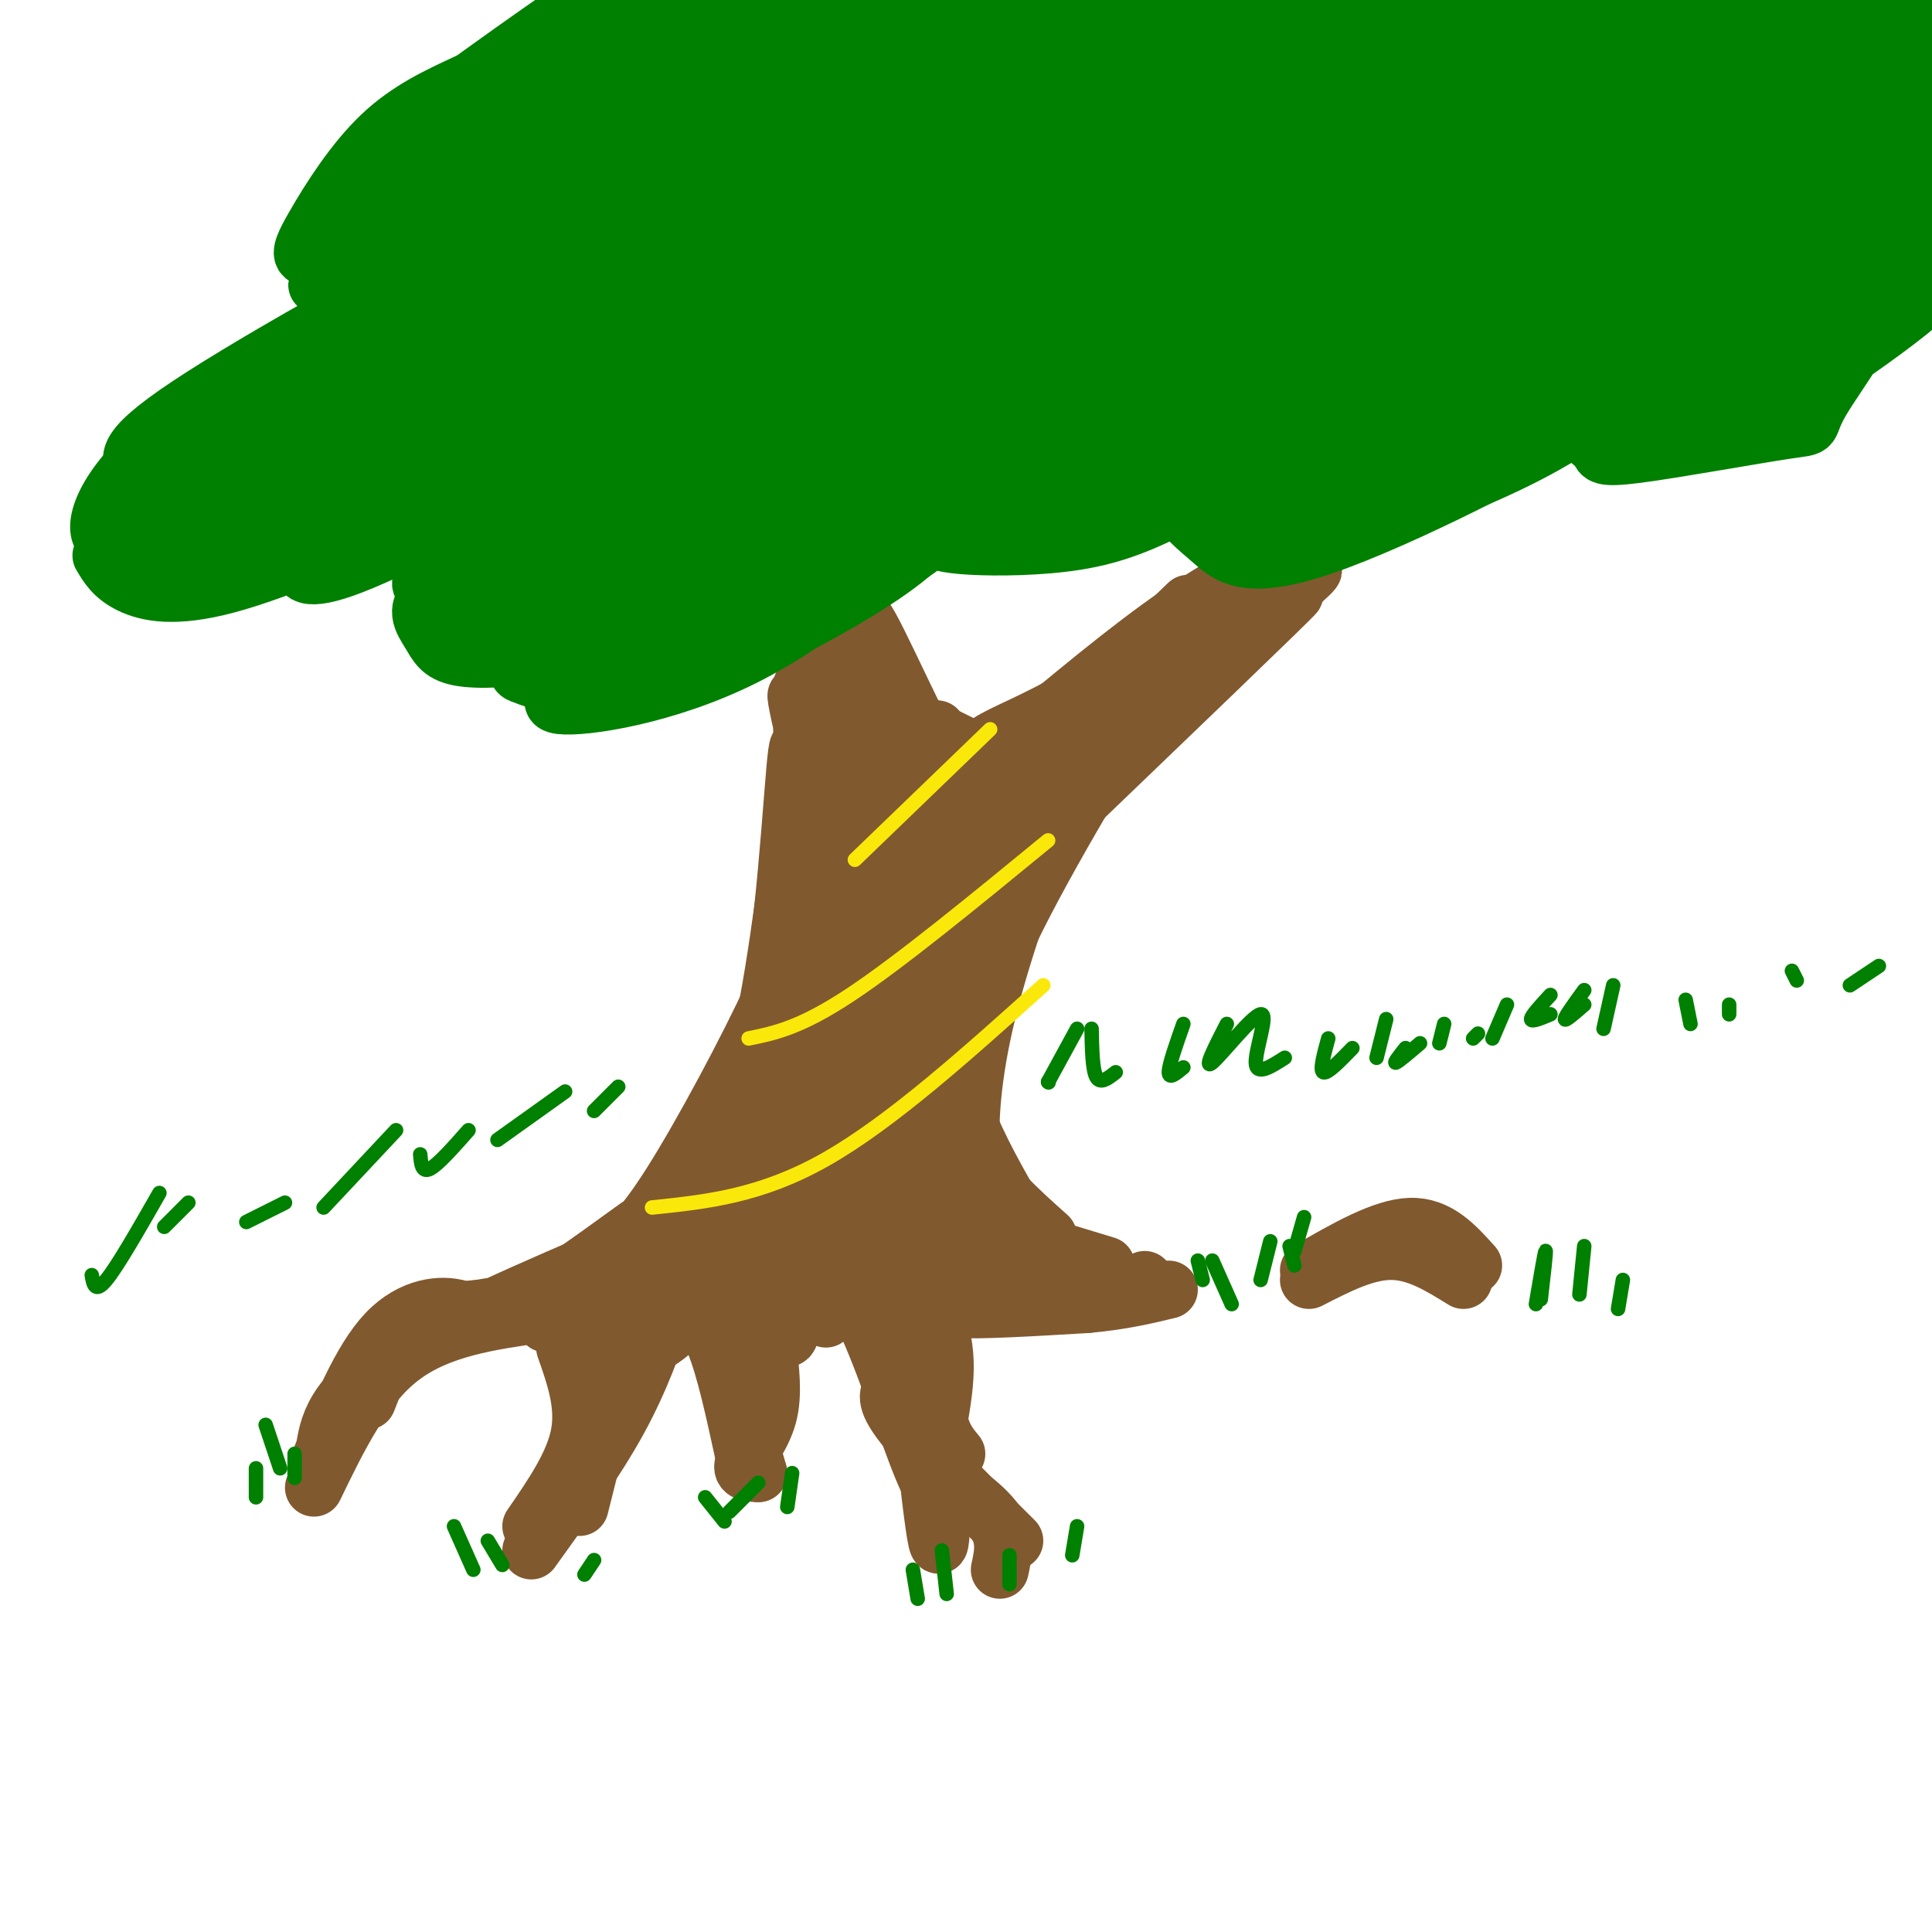 <svg viewBox='0 0 400 400' version='1.1' xmlns='http://www.w3.org/2000/svg' xmlns:xlink='http://www.w3.org/1999/xlink'><g fill='none' stroke='#81592f' stroke-width='12' stroke-linecap='round' stroke-linejoin='round'><path d='M67,302c0.667,-5.833 1.333,-11.667 12,-19c10.667,-7.333 31.333,-16.167 52,-25'/><path d='M65,308c5.083,-10.500 10.167,-21.000 18,-27c7.833,-6.000 18.417,-7.500 29,-9'/><path d='M112,272c10.500,-3.667 22.250,-8.333 34,-13'/><path d='M76,290c2.089,-5.333 4.178,-10.667 8,-14c3.822,-3.333 9.378,-4.667 15,-5c5.622,-0.333 11.311,0.333 17,1'/><path d='M113,274c-0.185,-1.970 -0.369,-3.940 -5,-4c-4.631,-0.060 -13.708,1.792 -19,3c-5.292,1.208 -6.798,1.774 -9,5c-2.202,3.226 -5.101,9.113 -8,15'/><path d='M66,303c4.357,-10.708 8.714,-21.417 14,-27c5.286,-5.583 11.500,-6.042 15,-5c3.500,1.042 4.286,3.583 10,1c5.714,-2.583 16.357,-10.292 27,-18'/><path d='M117,279c2.083,5.917 4.167,11.833 3,18c-1.167,6.167 -5.583,12.583 -10,19'/><path d='M121,305c2.083,-9.833 4.167,-19.667 7,-26c2.833,-6.333 6.417,-9.167 10,-12'/><path d='M125,289c-1.844,1.578 -3.689,3.156 -2,-3c1.689,-6.156 6.911,-20.044 7,-17c0.089,3.044 -4.956,23.022 -10,43'/><path d='M110,321c6.667,-9.250 13.333,-18.500 18,-27c4.667,-8.500 7.333,-16.250 10,-24'/><path d='M140,275c-1.053,-1.397 -2.107,-2.795 1,-4c3.107,-1.205 10.374,-2.218 14,-1c3.626,1.218 3.611,4.667 4,9c0.389,4.333 1.182,9.551 0,14c-1.182,4.449 -4.338,8.128 -5,10c-0.662,1.872 1.169,1.936 3,2'/><path d='M157,305c-0.822,-3.289 -4.378,-12.511 -3,-20c1.378,-7.489 7.689,-13.244 14,-19'/><path d='M152,290c1.500,-5.000 3.000,-10.000 1,-13c-2.000,-3.000 -7.500,-4.000 -13,-5'/><path d='M141,269c2.417,1.833 4.833,3.667 7,9c2.167,5.333 4.083,14.167 6,23'/><path d='M171,273c-0.429,-0.946 -0.857,-1.893 0,-4c0.857,-2.107 3.000,-5.375 7,2c4.000,7.375 9.857,25.393 13,33c3.143,7.607 3.571,4.804 4,2'/><path d='M195,306c3.022,1.867 8.578,5.533 11,9c2.422,3.467 1.711,6.733 1,10'/><path d='M210,319c-9.417,-9.333 -18.833,-18.667 -23,-24c-4.167,-5.333 -3.083,-6.667 -2,-8'/><path d='M195,312c-0.167,4.917 -0.333,9.833 -1,7c-0.667,-2.833 -1.833,-13.417 -3,-24'/><path d='M178,267c0.000,0.000 1.000,0.000 1,0'/><path d='M198,301c-1.667,-2.000 -3.333,-4.000 -4,-9c-0.667,-5.000 -0.333,-13.000 0,-21'/><path d='M194,296c1.536,-8.417 3.071,-16.833 -1,-24c-4.071,-7.167 -13.750,-13.083 -15,-13c-1.250,0.083 5.929,6.167 10,12c4.071,5.833 5.036,11.417 6,17'/><path d='M189,278c-1.833,-5.917 -3.667,-11.833 -4,-13c-0.333,-1.167 0.833,2.417 2,6'/><path d='M197,268c-1.833,1.333 -3.667,2.667 1,3c4.667,0.333 15.833,-0.333 27,-1'/><path d='M225,270c7.333,-0.667 12.167,-1.833 17,-3'/><path d='M271,265c5.833,-3.000 11.667,-6.000 17,-6c5.333,0.000 10.167,3.000 15,6'/><path d='M271,263c7.667,-4.417 15.333,-8.833 21,-9c5.667,-0.167 9.333,3.917 13,8'/><path d='M205,265c11.571,-0.054 23.143,-0.107 25,0c1.857,0.107 -6.000,0.375 -14,-2c-8.000,-2.375 -16.143,-7.393 -14,-8c2.143,-0.607 14.571,3.196 27,7'/><path d='M237,265c0.000,0.000 2.000,2.000 2,2'/><path d='M217,256c-6.167,-5.500 -12.333,-11.000 -16,-18c-3.667,-7.000 -4.833,-15.500 -6,-24'/><path d='M209,249c-3.800,-6.711 -7.600,-13.422 -11,-23c-3.400,-9.578 -6.400,-22.022 -7,-35c-0.600,-12.978 1.200,-26.489 3,-40'/><path d='M128,261c2.421,-0.153 4.843,-0.307 11,-8c6.157,-7.693 16.050,-22.926 21,-32c4.950,-9.074 4.956,-11.989 5,-22c0.044,-10.011 0.127,-27.118 -1,-23c-1.127,4.118 -3.465,29.462 -8,45c-4.535,15.538 -11.268,21.269 -18,27'/><path d='M126,260c3.300,-2.447 6.600,-4.893 13,-15c6.400,-10.107 15.900,-27.874 21,-39c5.100,-11.126 5.800,-15.611 6,-27c0.200,-11.389 -0.100,-29.682 -1,-23c-0.900,6.682 -2.400,38.338 -7,61c-4.600,22.662 -12.300,36.331 -20,50'/><path d='M134,279c3.305,-1.788 6.610,-3.576 11,-11c4.390,-7.424 9.864,-20.484 14,-32c4.136,-11.516 6.932,-21.487 8,-38c1.068,-16.513 0.408,-39.568 -2,-20c-2.408,19.568 -6.563,81.761 -5,89c1.563,7.239 8.844,-40.474 12,-64c3.156,-23.526 2.187,-22.865 0,-8c-2.187,14.865 -5.594,43.932 -9,73'/><path d='M163,268c-1.111,13.533 0.611,10.867 3,-2c2.389,-12.867 5.443,-35.933 7,-51c1.557,-15.067 1.616,-22.136 1,-26c-0.616,-3.864 -1.905,-4.525 -3,1c-1.095,5.525 -1.994,17.235 0,35c1.994,17.765 6.882,41.583 8,30c1.118,-11.583 -1.536,-58.569 -3,-67c-1.464,-8.431 -1.740,21.692 0,40c1.740,18.308 5.497,24.802 7,19c1.503,-5.802 0.751,-23.901 0,-42'/><path d='M183,205c-1.111,-13.544 -3.890,-26.403 -4,-18c-0.110,8.403 2.448,38.069 4,56c1.552,17.931 2.098,24.128 2,10c-0.098,-14.128 -0.841,-48.581 0,-46c0.841,2.581 3.265,42.195 4,50c0.735,7.805 -0.219,-16.199 0,-22c0.219,-5.801 1.609,6.599 3,19'/><path d='M192,254c0.547,-2.710 0.415,-18.984 0,-23c-0.415,-4.016 -1.112,4.226 1,13c2.112,8.774 7.032,18.078 8,17c0.968,-1.078 -2.016,-12.539 -5,-24'/><path d='M197,261c0.000,0.000 1.000,-27.000 1,-27'/><path d='M204,252c-1.333,-3.578 -2.667,-7.156 -3,-14c-0.333,-6.844 0.333,-16.956 4,-31c3.667,-14.044 10.333,-32.022 17,-50'/><path d='M198,238c0.417,-10.417 0.833,-20.833 7,-36c6.167,-15.167 18.083,-35.083 30,-55'/><path d='M192,212c-1.579,3.703 -3.158,7.405 -3,5c0.158,-2.405 2.053,-10.919 7,-21c4.947,-10.081 12.947,-21.729 17,-27c4.053,-5.271 4.158,-4.165 2,2c-2.158,6.165 -6.579,17.388 -11,27c-4.421,9.612 -8.841,17.613 -10,17c-1.159,-0.613 0.942,-9.839 8,-25c7.058,-15.161 19.073,-36.256 22,-39c2.927,-2.744 -3.235,12.864 -11,28c-7.765,15.136 -17.133,29.799 -22,36c-4.867,6.201 -5.233,3.939 -4,-3c1.233,-6.939 4.067,-18.554 8,-28c3.933,-9.446 8.967,-16.723 14,-24'/><path d='M209,160c-4.306,8.648 -22.072,42.266 -25,44c-2.928,1.734 8.981,-28.418 10,-31c1.019,-2.582 -8.852,22.405 -13,31c-4.148,8.595 -2.574,0.797 -1,-7'/><path d='M175,177c-0.011,-3.028 -0.022,-6.055 0,-3c0.022,3.055 0.075,12.194 0,6c-0.075,-6.194 -0.280,-27.720 0,-27c0.280,0.720 1.045,23.685 3,31c1.955,7.315 5.101,-1.019 4,-10c-1.101,-8.981 -6.450,-18.610 -9,-21c-2.550,-2.390 -2.300,2.460 -1,6c1.300,3.540 3.650,5.770 6,8'/><path d='M178,167c3.328,3.255 8.648,7.393 9,3c0.352,-4.393 -4.265,-17.318 -7,-22c-2.735,-4.682 -3.588,-1.123 -4,1c-0.412,2.123 -0.384,2.809 0,5c0.384,2.191 1.124,5.886 5,10c3.876,4.114 10.890,8.646 10,6c-0.890,-2.646 -9.683,-12.470 -14,-19c-4.317,-6.530 -4.159,-9.765 -4,-13'/><path d='M173,138c2.333,3.462 10.165,18.617 15,25c4.835,6.383 6.672,3.992 6,2c-0.672,-1.992 -3.854,-3.586 -8,-13c-4.146,-9.414 -9.256,-26.647 -7,-24c2.256,2.647 11.877,25.174 18,35c6.123,9.826 8.750,6.950 11,5c2.250,-1.950 4.125,-2.975 6,-4'/><path d='M189,149c4.946,2.571 9.893,5.143 12,6c2.107,0.857 1.375,0.000 5,-2c3.625,-2.000 11.607,-5.143 19,-10c7.393,-4.857 14.196,-11.429 21,-18'/><path d='M203,160c13.333,-11.250 26.667,-22.500 37,-30c10.333,-7.500 17.667,-11.250 25,-15'/><path d='M211,178c28.917,-27.750 57.833,-55.500 57,-55c-0.833,0.500 -31.417,29.250 -62,58'/><path d='M206,181c-11.132,10.415 -7.961,7.451 -3,1c4.961,-6.451 11.711,-16.389 29,-32c17.289,-15.611 45.116,-36.895 39,-31c-6.116,5.895 -46.176,38.970 -57,47c-10.824,8.030 7.588,-8.985 26,-26'/><path d='M240,140c5.000,-5.000 4.500,-4.500 4,-4'/><path d='M167,150c-1.251,-3.969 -2.502,-7.938 -2,-5c0.502,2.938 2.756,12.782 3,11c0.244,-1.782 -1.522,-15.189 -2,-14c-0.478,1.189 0.333,16.974 1,17c0.667,0.026 1.191,-15.707 2,-21c0.809,-5.293 1.905,-0.147 3,5'/><path d='M172,143c0.556,-2.111 0.444,-9.889 1,-8c0.556,1.889 1.778,13.444 3,25'/></g>
<g fill='none' stroke='#008000' stroke-width='12' stroke-linecap='round' stroke-linejoin='round'><path d='M169,119c-2.171,-1.422 -4.342,-2.843 -9,-1c-4.658,1.843 -11.803,6.951 -15,10c-3.197,3.049 -2.445,4.040 -1,5c1.445,0.960 3.584,1.888 6,2c2.416,0.112 5.110,-0.594 12,-4c6.890,-3.406 17.976,-9.512 25,-15c7.024,-5.488 9.986,-10.358 4,-6c-5.986,4.358 -20.919,17.942 -37,26c-16.081,8.058 -33.309,10.588 -38,10c-4.691,-0.588 3.154,-4.294 11,-8'/><path d='M127,138c5.662,-1.343 14.316,-0.700 23,-3c8.684,-2.300 17.397,-7.541 24,-13c6.603,-5.459 11.095,-11.134 13,-15c1.905,-3.866 1.222,-5.923 1,-8c-0.222,-2.077 0.017,-4.175 -8,2c-8.017,6.175 -24.291,20.621 -35,28c-10.709,7.379 -15.855,7.689 -21,8'/><path d='M139,128c12.362,-7.306 24.723,-14.612 28,-18c3.277,-3.388 -2.532,-2.858 -13,3c-10.468,5.858 -25.597,17.043 -31,22c-5.403,4.957 -1.080,3.685 6,0c7.080,-3.685 16.917,-9.784 24,-15c7.083,-5.216 11.413,-9.548 12,-12c0.587,-2.452 -2.568,-3.023 -6,-3c-3.432,0.023 -7.142,0.642 -14,4c-6.858,3.358 -16.863,9.456 -24,15c-7.137,5.544 -11.405,10.533 -13,13c-1.595,2.467 -0.519,2.412 1,3c1.519,0.588 3.479,1.817 11,-2c7.521,-3.817 20.602,-12.682 27,-17c6.398,-4.318 6.114,-4.091 5,-5c-1.114,-0.909 -3.057,-2.955 -5,-5'/><path d='M147,111c-8.371,0.399 -26.797,3.898 -36,7c-9.203,3.102 -9.182,5.807 -8,8c1.182,2.193 3.527,3.875 7,4c3.473,0.125 8.075,-1.307 11,-4c2.925,-2.693 4.174,-6.647 5,-9c0.826,-2.353 1.231,-3.105 0,-5c-1.231,-1.895 -4.098,-4.934 -8,-6c-3.902,-1.066 -8.840,-0.158 -14,1c-5.160,1.158 -10.544,2.566 -12,6c-1.456,3.434 1.015,8.892 3,12c1.985,3.108 3.484,3.865 6,4c2.516,0.135 6.048,-0.352 9,-1c2.952,-0.648 5.324,-1.458 8,-5c2.676,-3.542 5.655,-9.815 5,-13c-0.655,-3.185 -4.946,-3.280 -9,-3c-4.054,0.280 -7.873,0.937 -12,3c-4.127,2.063 -8.564,5.531 -13,9'/><path d='M89,119c-2.535,1.775 -2.371,1.713 0,4c2.371,2.287 6.950,6.921 12,8c5.050,1.079 10.573,-1.399 13,-5c2.427,-3.601 1.760,-8.325 0,-11c-1.760,-2.675 -4.611,-3.302 -9,-3c-4.389,0.302 -10.315,1.533 -13,4c-2.685,2.467 -2.130,6.172 0,10c2.130,3.828 5.836,7.780 12,8c6.164,0.220 14.786,-3.292 20,-6c5.214,-2.708 7.019,-4.614 6,-7c-1.019,-2.386 -4.863,-5.253 -12,-5c-7.137,0.253 -17.569,3.627 -28,7'/><path d='M90,123c-4.706,2.597 -2.472,5.589 -1,8c1.472,2.411 2.181,4.240 6,5c3.819,0.760 10.747,0.449 20,-1c9.253,-1.449 20.830,-4.038 32,-11c11.170,-6.962 21.932,-18.299 23,-18c1.068,0.299 -7.559,12.234 -13,19c-5.441,6.766 -7.698,8.362 -15,10c-7.302,1.638 -19.651,3.319 -32,5'/><path d='M110,140c-1.260,-1.794 11.591,-8.779 27,-13c15.409,-4.221 33.378,-5.678 44,-9c10.622,-3.322 13.898,-8.510 14,-12c0.102,-3.490 -2.971,-5.283 -6,-5c-3.029,0.283 -6.015,2.641 -9,5'/><path d='M192,107c-1.479,0.142 -2.958,0.284 -3,1c-0.042,0.716 1.355,2.005 3,3c1.645,0.995 3.540,1.695 9,2c5.460,0.305 14.484,0.216 22,-1c7.516,-1.216 13.524,-3.558 22,-8c8.476,-4.442 19.422,-10.983 14,-10c-5.422,0.983 -27.211,9.492 -49,18'/><path d='M214,100c-4.005,0.923 -8.010,1.846 -10,4c-1.990,2.154 -1.965,5.540 7,3c8.965,-2.540 26.870,-11.005 36,-16c9.130,-4.995 9.485,-6.520 6,-7c-3.485,-0.480 -10.811,0.085 -21,4c-10.189,3.915 -23.242,11.178 -27,15c-3.758,3.822 1.778,4.201 11,1c9.222,-3.201 22.131,-9.982 31,-15c8.869,-5.018 13.697,-8.273 17,-11c3.303,-2.727 5.082,-4.927 0,-5c-5.082,-0.073 -17.023,1.979 -30,7c-12.977,5.021 -26.988,13.010 -41,21'/><path d='M193,101c-0.167,2.000 19.917,-3.500 40,-9'/><path d='M289,80c1.651,-0.931 3.301,-1.862 2,-2c-1.301,-0.138 -5.554,0.517 -9,2c-3.446,1.483 -6.085,3.793 -12,10c-5.915,6.207 -15.106,16.309 -16,20c-0.894,3.691 6.507,0.971 21,-6c14.493,-6.971 36.076,-18.193 41,-24c4.924,-5.807 -6.812,-6.199 -16,-5c-9.188,1.199 -15.828,3.989 -22,9c-6.172,5.011 -11.877,12.242 -14,16c-2.123,3.758 -0.664,4.042 2,5c2.664,0.958 6.532,2.589 10,3c3.468,0.411 6.534,-0.398 14,-3c7.466,-2.602 19.331,-6.996 30,-13c10.669,-6.004 20.142,-13.616 25,-18c4.858,-4.384 5.102,-5.538 5,-7c-0.102,-1.462 -0.551,-3.231 -1,-5'/><path d='M349,62c-2.005,-0.869 -6.518,-0.540 -9,-1c-2.482,-0.460 -2.934,-1.708 -17,7c-14.066,8.708 -41.745,27.371 -49,34c-7.255,6.629 5.916,1.225 15,-3c9.084,-4.225 14.082,-7.269 21,-12c6.918,-4.731 15.755,-11.149 21,-16c5.245,-4.851 6.897,-8.134 5,-10c-1.897,-1.866 -7.344,-2.315 -12,-2c-4.656,0.315 -8.521,1.393 -17,6c-8.479,4.607 -21.573,12.741 -29,19c-7.427,6.259 -9.188,10.642 -10,13c-0.812,2.358 -0.676,2.691 4,2c4.676,-0.691 13.891,-2.406 23,-6c9.109,-3.594 18.112,-9.066 25,-14c6.888,-4.934 11.662,-9.328 13,-12c1.338,-2.672 -0.761,-3.620 -4,-4c-3.239,-0.380 -7.620,-0.190 -12,0'/><path d='M317,63c-4.169,0.275 -8.590,0.961 -21,8c-12.410,7.039 -32.808,20.430 -36,25c-3.192,4.570 10.821,0.319 26,-7c15.179,-7.319 31.525,-17.704 35,-23c3.475,-5.296 -5.919,-5.501 -17,-3c-11.081,2.501 -23.849,7.708 -31,11c-7.151,3.292 -8.686,4.668 -13,9c-4.314,4.332 -11.409,11.619 -9,14c2.409,2.381 14.321,-0.146 21,-2c6.679,-1.854 8.123,-3.036 15,-7c6.877,-3.964 19.185,-10.708 25,-14c5.815,-3.292 5.136,-3.130 5,-4c-0.136,-0.870 0.271,-2.773 -1,-4c-1.271,-1.227 -4.220,-1.779 -12,1c-7.780,2.779 -20.390,8.890 -33,15'/><path d='M260,91c-1.364,-0.478 -2.727,-0.957 -4,0c-1.273,0.957 -2.454,3.349 -2,8c0.454,4.651 2.544,11.562 8,13c5.456,1.438 14.280,-2.595 22,-7c7.720,-4.405 14.337,-9.181 16,-12c1.663,-2.819 -1.629,-3.682 -5,-5c-3.371,-1.318 -6.820,-3.091 -14,-2c-7.180,1.091 -18.090,5.045 -29,9'/><path d='M252,95c-6.588,3.072 -8.558,6.251 -8,9c0.558,2.749 3.644,5.067 7,8c3.356,2.933 6.980,6.482 23,1c16.020,-5.482 44.434,-19.995 53,-26c8.566,-6.005 -2.717,-3.503 -14,-1'/><path d='M289,96c-13.458,7.149 -26.917,14.298 -25,15c1.917,0.702 19.208,-5.042 32,-10c12.792,-4.958 21.083,-9.131 30,-16c8.917,-6.869 18.458,-16.435 28,-26'/><path d='M317,79c-0.452,2.237 -0.904,4.474 0,6c0.904,1.526 3.164,2.342 7,2c3.836,-0.342 9.249,-1.843 18,-6c8.751,-4.157 20.840,-10.970 31,-20c10.160,-9.030 18.389,-20.277 10,-16c-8.389,4.277 -33.397,24.079 -36,26c-2.603,1.921 17.198,-14.040 37,-30'/><path d='M384,41c-4.667,1.000 -34.833,18.500 -65,36'/><path d='M301,82c0.000,0.000 -7.000,1.000 -7,1'/><path d='M331,89c-1.612,0.155 -3.224,0.310 -3,1c0.224,0.690 2.284,1.916 3,3c0.716,1.084 0.088,2.027 8,1c7.912,-1.027 24.364,-4.023 31,-5c6.636,-0.977 3.455,0.064 7,-6c3.545,-6.064 13.816,-19.234 7,-16c-6.816,3.234 -30.720,22.871 -28,23c2.720,0.129 32.063,-19.249 41,-27c8.937,-7.751 -2.531,-3.876 -14,0'/><path d='M383,63c-7.170,2.032 -18.096,7.114 -28,13c-9.904,5.886 -18.785,12.578 -9,9c9.785,-3.578 38.235,-17.426 46,-23c7.765,-5.574 -5.156,-2.876 -22,6c-16.844,8.876 -37.612,23.928 -34,23c3.612,-0.928 31.603,-17.837 36,-21c4.397,-3.163 -14.802,7.418 -34,18'/><path d='M21,115c1.269,2.156 2.538,4.311 6,6c3.462,1.689 9.119,2.911 20,0c10.881,-2.911 26.988,-9.957 32,-13c5.012,-3.043 -1.069,-2.084 -6,0c-4.931,2.084 -8.712,5.292 -10,8c-1.288,2.708 -0.082,4.917 10,1c10.082,-3.917 29.041,-13.958 48,-24'/><path d='M68,117c14.287,-7.822 28.574,-15.644 36,-21c7.426,-5.356 7.992,-8.246 7,-10c-0.992,-1.754 -3.541,-2.371 -5,-4c-1.459,-1.629 -1.830,-4.268 -14,1c-12.170,5.268 -36.141,18.444 -40,21c-3.859,2.556 12.395,-5.508 21,-11c8.605,-5.492 9.563,-8.414 9,-10c-0.563,-1.586 -2.646,-1.838 -5,-2c-2.354,-0.162 -4.980,-0.236 -13,5c-8.020,5.236 -21.434,15.782 -25,19c-3.566,3.218 2.717,-0.891 9,-5'/><path d='M32,106c0.083,-3.667 0.167,-7.333 2,-10c1.833,-2.667 5.417,-4.333 9,-6'/><path d='M25,112c-1.611,0.081 -3.222,0.163 -4,-1c-0.778,-1.163 -0.724,-3.569 1,-7c1.724,-3.431 5.118,-7.885 12,-14c6.882,-6.115 17.252,-13.890 23,-17c5.748,-3.110 6.874,-1.555 8,0'/><path d='M28,104c0.478,-2.442 0.955,-4.885 0,-7c-0.955,-2.115 -3.343,-3.904 14,-15c17.343,-11.096 54.417,-31.499 57,-31c2.583,0.499 -29.323,21.900 -46,34c-16.677,12.100 -18.123,14.900 -12,14c6.123,-0.900 19.817,-5.499 30,-13c10.183,-7.501 16.857,-17.904 8,-13c-8.857,4.904 -33.245,25.115 -42,33c-8.755,7.885 -1.878,3.442 5,-1'/><path d='M42,105c8.877,-5.376 28.569,-18.315 36,-24c7.431,-5.685 2.601,-4.118 -5,0c-7.601,4.118 -17.974,10.785 -25,17c-7.026,6.215 -10.704,11.979 -13,16c-2.296,4.021 -3.208,6.301 7,1c10.208,-5.301 31.536,-18.183 31,-19c-0.536,-0.817 -22.938,10.430 -31,15c-8.062,4.570 -1.786,2.461 0,3c1.786,0.539 -0.918,3.725 7,0c7.918,-3.725 26.459,-14.363 45,-25'/><path d='M94,89c-3.203,1.548 -33.709,17.918 -31,18c2.709,0.082 38.633,-16.122 52,-22c13.367,-5.878 4.176,-1.429 -8,5c-12.176,6.429 -27.336,14.837 -26,13c1.336,-1.837 19.168,-13.918 37,-26'/><path d='M97,17c-6.204,2.855 -12.407,5.711 -18,11c-5.593,5.289 -10.574,13.012 -14,19c-3.426,5.988 -5.296,10.240 11,0c16.296,-10.240 50.760,-34.971 43,-29c-7.760,5.971 -57.743,42.646 -53,41c4.743,-1.646 64.212,-41.613 83,-55c18.788,-13.387 -3.106,-0.193 -25,13'/><path d='M124,17c-18.192,12.999 -51.171,38.998 -47,34c4.171,-4.998 45.490,-40.991 45,-44c-0.490,-3.009 -42.791,26.967 -42,26c0.791,-0.967 44.675,-32.876 46,-34c1.325,-1.124 -39.907,28.536 -48,34c-8.093,5.464 16.954,-13.268 42,-32'/><path d='M120,1c-4.807,3.000 -37.825,26.502 -37,27c0.825,0.498 35.492,-22.006 52,-31c16.508,-8.994 14.855,-4.478 22,-8c7.145,-3.522 23.087,-15.081 1,3c-22.087,18.081 -82.203,65.801 -76,65c6.203,-0.801 78.724,-50.122 91,-59c12.276,-8.878 -35.695,22.687 -60,40c-24.305,17.313 -24.944,20.375 -20,18c4.944,-2.375 15.472,-10.188 26,-18'/><path d='M119,38c26.441,-17.503 79.543,-52.262 69,-40c-10.543,12.262 -84.730,71.544 -100,83c-15.270,11.456 28.378,-24.914 58,-46c29.622,-21.086 45.218,-26.889 57,-33c11.782,-6.111 19.749,-12.530 -6,9c-25.749,21.530 -85.214,71.009 -92,76c-6.786,4.991 39.107,-34.504 85,-74'/><path d='M190,13c9.740,-10.598 -8.408,-0.092 -38,21c-29.592,21.092 -70.626,52.769 -75,55c-4.374,2.231 27.912,-24.986 47,-40c19.088,-15.014 24.976,-17.827 34,-23c9.024,-5.173 21.182,-12.707 9,-5c-12.182,7.707 -48.703,30.656 -73,48c-24.297,17.344 -36.368,29.082 -21,19c15.368,-10.082 58.176,-41.984 79,-55c20.824,-13.016 19.664,-7.148 19,-4c-0.664,3.148 -0.832,3.574 -1,4'/></g>
<g fill='none' stroke='#008000' stroke-width='28' stroke-linecap='round' stroke-linejoin='round'><path d='M237,56c0.000,0.000 -3.000,-2.000 -3,-2'/><path d='M226,47c-2.170,-5.146 -4.340,-10.292 -17,0c-12.660,10.292 -35.810,36.021 -44,46c-8.190,9.979 -1.420,4.207 2,2c3.420,-2.207 3.491,-0.849 23,-17c19.509,-16.151 58.455,-49.812 64,-57c5.545,-7.188 -22.310,12.096 -47,34c-24.690,21.904 -46.216,46.428 -56,56c-9.784,9.572 -7.826,4.192 12,-19c19.826,-23.192 57.522,-64.198 62,-72c4.478,-7.802 -24.261,17.599 -53,43'/><path d='M172,63c-17.198,14.936 -33.692,30.777 -40,35c-6.308,4.223 -2.429,-3.171 18,-22c20.429,-18.829 57.408,-49.094 62,-53c4.592,-3.906 -23.204,18.547 -51,41'/><path d='M199,32c1.003,-1.473 2.006,-2.945 1,-3c-1.006,-0.055 -4.020,1.308 -4,0c0.020,-1.308 3.076,-5.287 -12,7c-15.076,12.287 -48.283,40.839 -49,42c-0.717,1.161 31.055,-25.070 34,-31c2.945,-5.930 -22.938,8.442 -36,17c-13.062,8.558 -13.303,11.302 -14,11c-0.697,-0.302 -1.848,-3.651 -3,-7'/><path d='M116,68c-2.301,-1.187 -6.553,-0.654 -5,1c1.553,1.654 8.911,4.431 9,7c0.089,2.569 -7.089,4.931 18,0c25.089,-4.931 82.447,-17.156 124,-27c41.553,-9.844 67.303,-17.309 41,-4c-26.303,13.309 -104.658,47.391 -101,47c3.658,-0.391 89.331,-35.255 112,-45c22.669,-9.745 -17.665,5.627 -58,21'/><path d='M256,68c-24.108,9.969 -55.377,24.392 -67,29c-11.623,4.608 -3.601,-0.600 5,-5c8.601,-4.400 17.780,-7.994 3,-1c-14.780,6.994 -53.518,24.575 -24,14c29.518,-10.575 127.291,-49.307 165,-64c37.709,-14.693 15.355,-5.346 -7,4'/><path d='M331,45c-21.588,10.591 -72.058,35.067 -73,36c-0.942,0.933 47.642,-21.677 88,-38c40.358,-16.323 72.488,-26.358 57,-17c-15.488,9.358 -78.595,38.110 -91,43c-12.405,4.890 25.891,-14.081 49,-24c23.109,-9.919 31.029,-10.786 36,-11c4.971,-0.214 6.992,0.225 0,6c-6.992,5.775 -22.996,16.888 -39,28'/><path d='M358,68c-12.654,7.770 -24.789,13.194 -6,5c18.789,-8.194 68.502,-30.005 68,-30c-0.502,0.005 -51.220,21.827 -59,19c-7.780,-2.827 27.379,-30.302 44,-44c16.621,-13.698 14.705,-13.618 8,-13c-6.705,0.618 -18.199,1.774 -27,3c-8.801,1.226 -14.908,2.522 -35,10c-20.092,7.478 -54.169,21.136 -59,22c-4.831,0.864 19.585,-11.068 44,-23'/><path d='M336,17c26.087,-12.826 69.305,-33.390 45,-23c-24.305,10.390 -116.134,51.733 -128,53c-11.866,1.267 56.229,-37.542 63,-45c6.771,-7.458 -47.783,16.434 -73,28c-25.217,11.566 -21.097,10.806 -4,0c17.097,-10.806 47.171,-31.659 48,-36c0.829,-4.341 -27.585,7.829 -56,20'/><path d='M231,14c-17.124,5.830 -31.935,10.406 -32,8c-0.065,-2.406 14.614,-11.795 18,-16c3.386,-4.205 -4.522,-3.227 13,-3c17.522,0.227 60.473,-0.297 90,1c29.527,1.297 45.630,4.414 51,6c5.370,1.586 0.006,1.642 -2,3c-2.006,1.358 -0.656,4.020 -18,1c-17.344,-3.020 -53.384,-11.720 -84,-16c-30.616,-4.280 -55.808,-4.140 -81,-4'/><path d='M186,-6c-18.822,-0.756 -25.378,-0.644 -6,0c19.378,0.644 64.689,1.822 110,3'/></g>
<g fill='none' stroke='#008000' stroke-width='3' stroke-linecap='round' stroke-linejoin='round'><path d='M248,261c0.000,0.000 1.000,4.000 1,4'/><path d='M251,261c0.000,0.000 4.000,9.000 4,9'/><path d='M263,257c0.000,0.000 -2.000,8.000 -2,8'/><path d='M267,258c0.000,0.000 1.000,4.000 1,4'/><path d='M270,252c0.000,0.000 -2.000,7.000 -2,7'/><path d='M318,270c0.917,-5.417 1.833,-10.833 2,-11c0.167,-0.167 -0.417,4.917 -1,10'/><path d='M328,258c0.000,0.000 -1.000,10.000 -1,10'/><path d='M336,265c0.000,0.000 -1.000,6.000 -1,6'/><path d='M53,304c0.000,0.000 0.000,6.000 0,6'/><path d='M55,295c0.000,0.000 3.000,9.000 3,9'/><path d='M61,301c0.000,0.000 0.000,5.000 0,5'/><path d='M94,316c0.000,0.000 4.000,9.000 4,9'/><path d='M101,319c0.000,0.000 3.000,5.000 3,5'/><path d='M123,323c0.000,0.000 -2.000,3.000 -2,3'/><path d='M157,307c0.000,0.000 -6.000,6.000 -6,6'/><path d='M146,310c0.000,0.000 4.000,5.000 4,5'/><path d='M164,305c0.000,0.000 -1.000,7.000 -1,7'/><path d='M189,325c0.000,0.000 1.000,6.000 1,6'/><path d='M195,321c0.000,0.000 1.000,9.000 1,9'/><path d='M209,322c0.000,0.000 0.000,6.000 0,6'/><path d='M223,316c0.000,0.000 -1.000,6.000 -1,6'/><path d='M217,224c0.000,0.000 0.100,0.100 0.1,0.1'/><path d='M217,224c0.000,0.000 6.000,-11.000 6,-11'/><path d='M226,213c0.083,4.250 0.167,8.500 1,10c0.833,1.500 2.417,0.250 4,-1'/><path d='M245,212c-1.500,4.250 -3.000,8.500 -3,10c0.000,1.500 1.500,0.250 3,-1'/><path d='M254,212c-2.464,4.815 -4.929,9.631 -3,8c1.929,-1.631 8.250,-9.708 10,-10c1.750,-0.292 -1.071,7.202 -1,10c0.071,2.798 3.036,0.899 6,-1'/><path d='M275,215c-0.917,3.333 -1.833,6.667 -1,7c0.833,0.333 3.417,-2.333 6,-5'/><path d='M287,211c0.000,0.000 -2.000,8.000 -2,8'/><path d='M291,217c-1.250,1.583 -2.500,3.167 -2,3c0.500,-0.167 2.750,-2.083 5,-4'/><path d='M299,212c0.000,0.000 -1.000,4.000 -1,4'/><path d='M306,214c0.000,0.000 -1.000,1.000 -1,1'/><path d='M312,208c0.000,0.000 -3.000,7.000 -3,7'/><path d='M321,206c-2.000,2.167 -4.000,4.333 -4,5c0.000,0.667 2.000,-0.167 4,-1'/><path d='M328,205c-2.000,2.750 -4.000,5.500 -4,6c0.000,0.500 2.000,-1.250 4,-3'/><path d='M334,204c0.000,0.000 -2.000,9.000 -2,9'/><path d='M349,207c0.000,0.000 1.000,5.000 1,5'/><path d='M358,208c0.000,0.000 0.000,2.000 0,2'/><path d='M371,201c0.000,0.000 1.000,2.000 1,2'/><path d='M383,204c0.000,0.000 6.000,-4.000 6,-4'/><path d='M128,225c0.000,0.000 -5.000,5.000 -5,5'/><path d='M117,226c0.000,0.000 -14.000,10.000 -14,10'/><path d='M97,234c-3.167,3.583 -6.333,7.167 -8,8c-1.667,0.833 -1.833,-1.083 -2,-3'/><path d='M82,234c0.000,0.000 -15.000,16.000 -15,16'/><path d='M59,249c0.000,0.000 -8.000,4.000 -8,4'/><path d='M39,249c0.000,0.000 -5.000,5.000 -5,5'/><path d='M33,247c-4.333,7.583 -8.667,15.167 -11,18c-2.333,2.833 -2.667,0.917 -3,-1'/></g>
<g fill='none' stroke='#fae80b' stroke-width='3' stroke-linecap='round' stroke-linejoin='round'><path d='M155,215c5.333,-1.083 10.667,-2.167 21,-9c10.333,-6.833 25.667,-19.417 41,-32'/><path d='M135,250c11.250,-1.167 22.500,-2.333 36,-10c13.500,-7.667 29.250,-21.833 45,-36'/><path d='M177,178c0.000,0.000 28.000,-27.000 28,-27'/></g>
</svg>